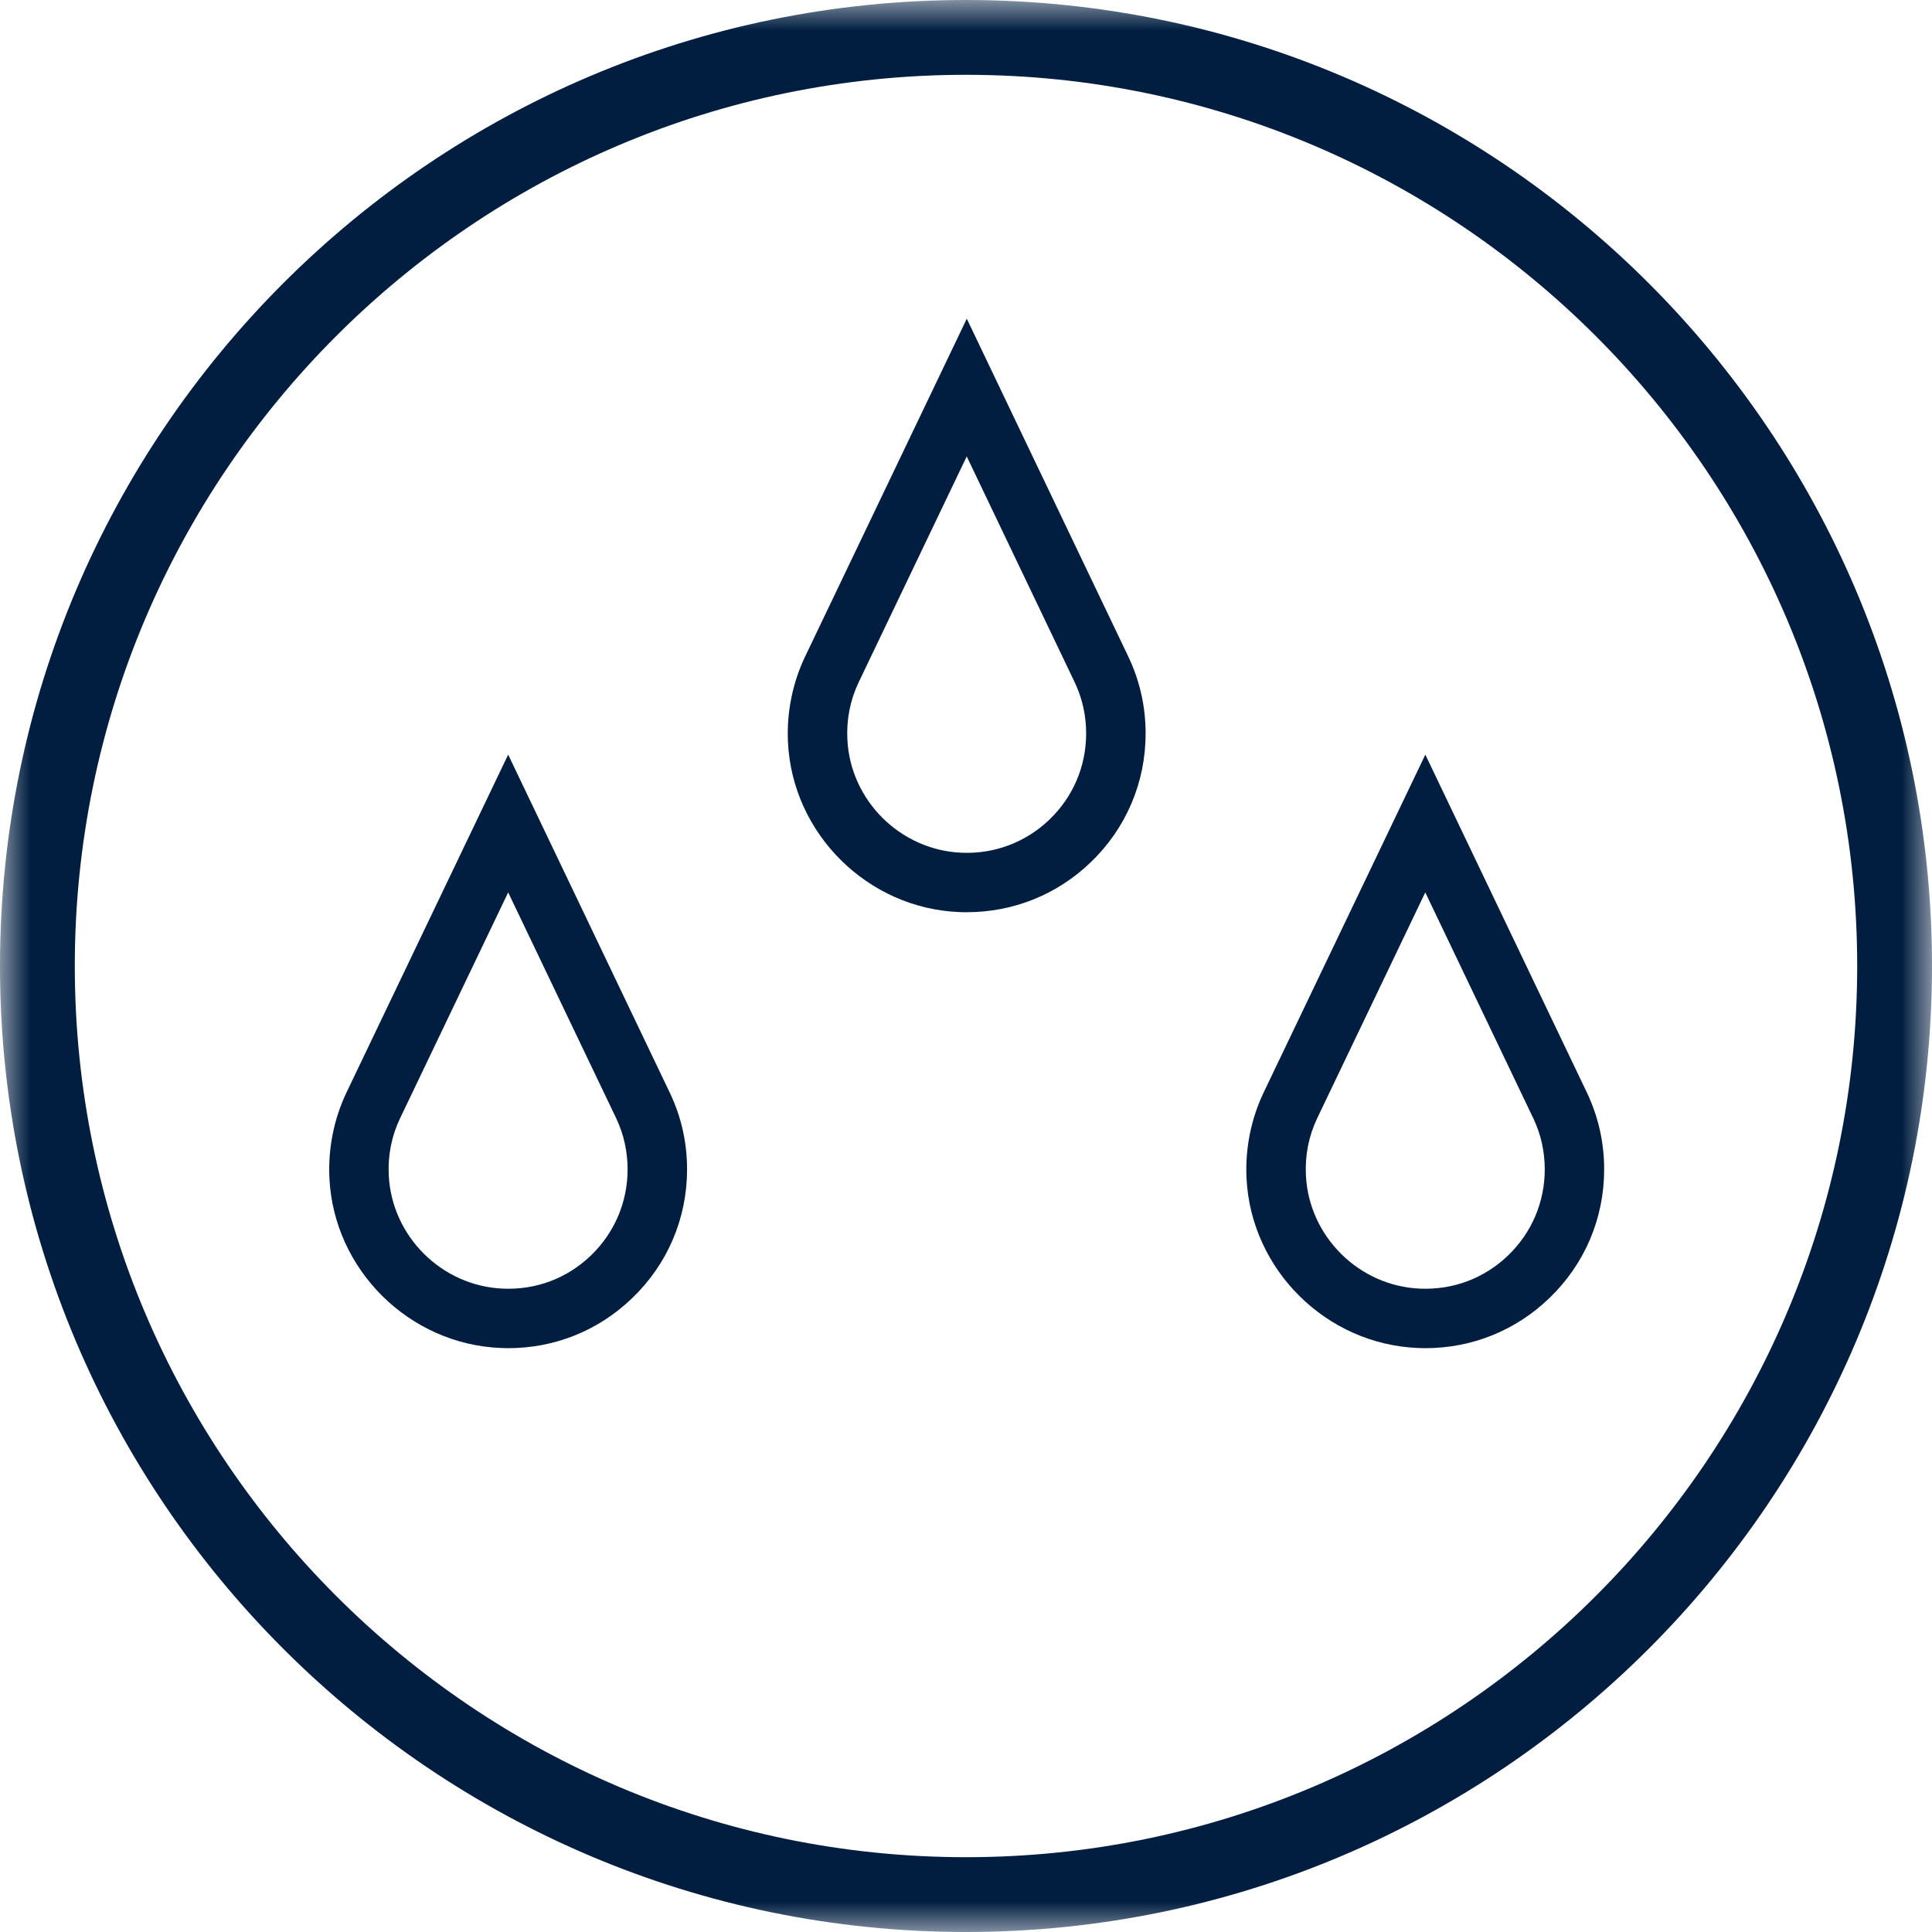 <?xml version="1.0" encoding="UTF-8"?>
<svg width="32px" height="32px" viewBox="0 0 32 32" version="1.1" xmlns="http://www.w3.org/2000/svg" xmlns:xlink="http://www.w3.org/1999/xlink">
    <title>floorcare-mop-icon</title>
    <defs>
        <polygon id="path-1" points="0 0 32 0 32 32 0 32"></polygon>
    </defs>
    <g id="Cordless" stroke="none" stroke-width="1" fill="none" fill-rule="evenodd">
        <g id="floorcare-mop-icon">
            <path d="M8.417,14.781 L6.627,18.521 C6.486,18.816 6.423,19.133 6.439,19.464 C6.487,20.479 7.321,21.305 8.337,21.344 C8.886,21.366 9.397,21.17 9.788,20.794 C10.179,20.417 10.395,19.911 10.395,19.368 C10.395,19.073 10.332,18.79 10.208,18.526 L8.417,14.781 Z M8.418,22.33 C8.378,22.33 8.338,22.329 8.298,22.327 C6.777,22.268 5.528,21.031 5.456,19.511 C5.433,19.023 5.53,18.535 5.738,18.097 L8.417,12.499 L11.097,18.105 C11.285,18.501 11.38,18.926 11.38,19.368 C11.38,20.181 11.057,20.939 10.47,21.502 C9.913,22.039 9.188,22.33 8.418,22.33 L8.418,22.33 Z" id="Fill-1" fill="#011E41"></path>
            <path d="M23.607,14.781 L21.817,18.521 C21.677,18.816 21.614,19.133 21.63,19.464 C21.677,20.479 22.511,21.305 23.527,21.344 C24.075,21.366 24.587,21.17 24.979,20.794 C25.37,20.417 25.586,19.911 25.586,19.368 C25.586,19.074 25.523,18.79 25.398,18.526 L23.607,14.781 Z M23.608,22.33 C23.569,22.33 23.529,22.329 23.489,22.327 C21.967,22.268 20.718,21.031 20.646,19.511 C20.623,19.023 20.721,18.535 20.929,18.097 L23.608,12.499 L26.288,18.105 C26.475,18.502 26.57,18.927 26.57,19.368 C26.57,20.181 26.247,20.939 25.661,21.502 C25.103,22.039 24.379,22.33 23.608,22.33 L23.608,22.33 Z" id="Fill-2" fill="#011E41"></path>
            <g id="Group-6">
                <mask id="mask-2" fill="white">
                    <use xlink:href="#path-1"></use>
                </mask>
                <g id="Clip-4"></g>
                <path d="M16.012,7.56 L14.222,11.301 C14.082,11.595 14.019,11.913 14.035,12.244 C14.082,13.259 14.916,14.085 15.932,14.124 C16.472,14.147 16.992,13.95 17.383,13.574 C17.775,13.197 17.99,12.69 17.99,12.148 C17.99,11.853 17.927,11.569 17.803,11.306 L16.012,7.56 Z M16.013,15.109 C15.973,15.109 15.934,15.109 15.893,15.107 C14.372,15.048 13.123,13.811 13.051,12.291 C13.028,11.803 13.126,11.314 13.334,10.877 L16.013,5.279 L18.693,10.885 C18.88,11.281 18.975,11.706 18.975,12.148 C18.975,12.961 18.652,13.719 18.065,14.283 C17.508,14.818 16.783,15.109 16.013,15.109 L16.013,15.109 Z" id="Fill-3" fill="#011E41" mask="url(#mask-2)"></path>
                <path d="M1.239,16 C1.239,24.14 7.861,30.761 16,30.761 C24.139,30.761 30.761,24.14 30.761,16 C30.761,7.861 24.139,1.239 16,1.239 C7.861,1.239 1.239,7.861 1.239,16 Z M0,16 C0,7.177 7.177,0 16,0 C24.822,0 32,7.177 32,16 C32,24.822 24.822,32 16,32 C7.177,32 0,24.822 0,16 Z" id="Fill-1" fill="#011E41" mask="url(#mask-2)"></path>
            </g>
        </g>
    </g>
</svg>